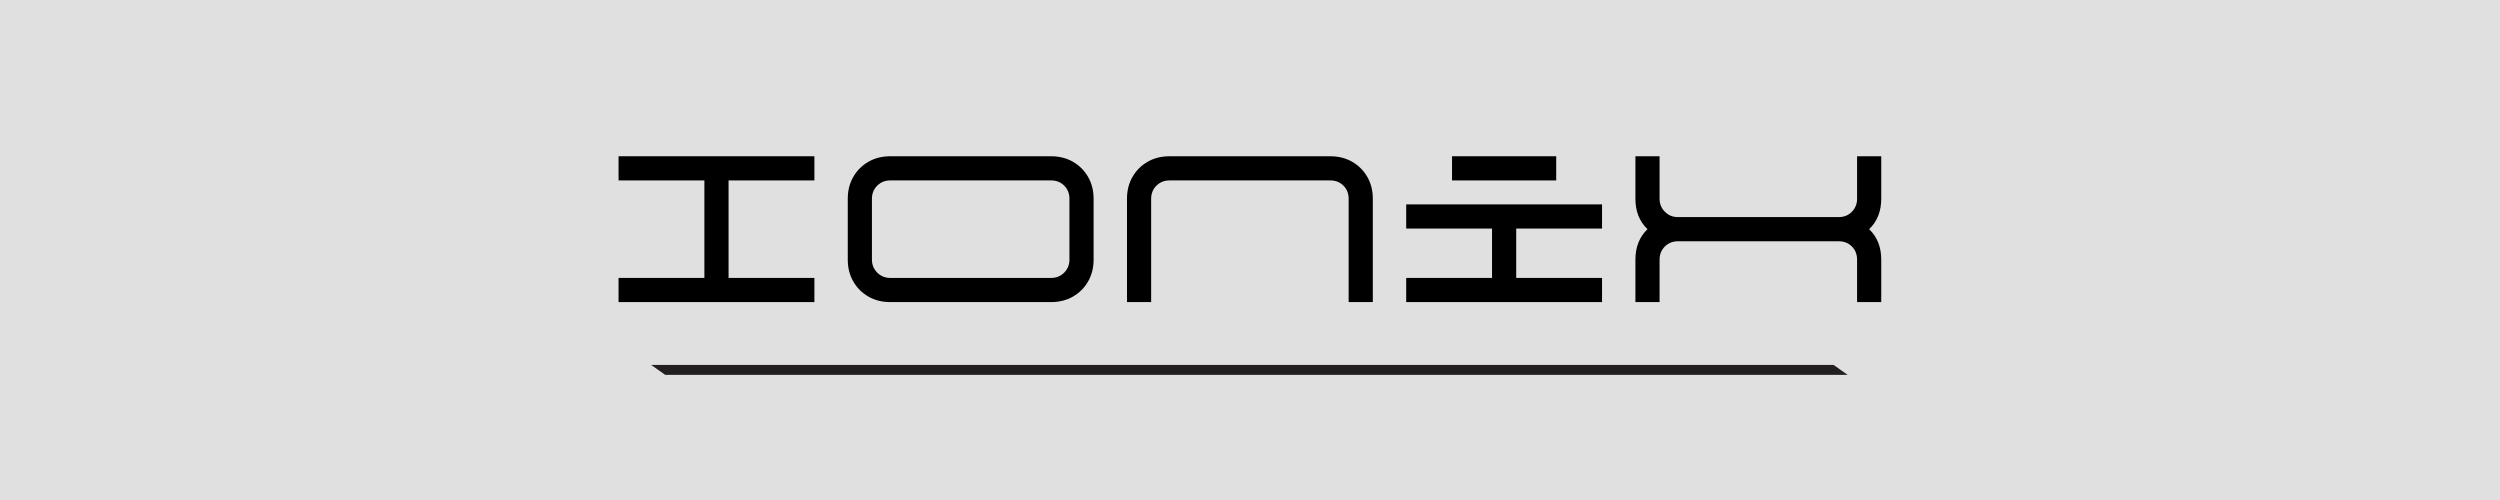 <svg version="1.0" preserveAspectRatio="xMidYMid meet" height="100" viewBox="0 0 375 75" zoomAndPan="magnify" width="500" xmlns:xlink="http://www.w3.org/1999/xlink" xmlns="http://www.w3.org/2000/svg"><defs><g></g><clipPath id="271e390c6c"><path clip-rule="nonzero" d="M 97 54.738 L 278 54.738 L 278 56.238 L 97 56.238 Z M 97 54.738"></path></clipPath></defs><rect fill-opacity="1" height="90" y="-7.5" fill="#ffffff" width="450" x="-37.5"></rect><rect fill-opacity="1" height="90" y="-7.5" fill="#e0e0e0" width="450" x="-37.5"></rect><g fill-opacity="1" fill="#000000"><g transform="translate(90.284, 45.314)"><g><path d="M 2.5 0 L 2.5 -3.625 L 15.375 -3.625 L 15.375 -18.25 L 2.5 -18.25 L 2.5 -21.875 L 31.875 -21.875 L 31.875 -18.25 L 19 -18.25 L 19 -3.625 L 31.875 -3.625 L 31.875 0 Z M 2.5 0"></path></g></g></g><g fill-opacity="1" fill="#000000"><g transform="translate(124.665, 45.314)"><g><path d="M 33 -21.875 C 34.227 -21.875 35.32 -21.598 36.281 -21.047 C 37.238 -20.492 37.992 -19.738 38.547 -18.781 C 39.098 -17.82 39.375 -16.727 39.375 -15.5 L 39.375 -6.375 C 39.375 -5.145 39.098 -4.051 38.547 -3.094 C 37.992 -2.133 37.238 -1.379 36.281 -0.828 C 35.32 -0.273 34.227 0 33 0 L 8.875 0 C 7.645 0 6.551 -0.273 5.594 -0.828 C 4.633 -1.379 3.879 -2.133 3.328 -3.094 C 2.773 -4.051 2.5 -5.145 2.5 -6.375 L 2.5 -15.5 C 2.5 -16.727 2.773 -17.82 3.328 -18.781 C 3.879 -19.738 4.633 -20.492 5.594 -21.047 C 6.551 -21.598 7.645 -21.875 8.875 -21.875 Z M 6.125 -6.375 C 6.125 -5.602 6.391 -4.953 6.922 -4.422 C 7.453 -3.891 8.102 -3.625 8.875 -3.625 L 33 -3.625 C 33.789 -3.625 34.445 -3.891 34.969 -4.422 C 35.488 -4.953 35.75 -5.602 35.75 -6.375 L 35.75 -15.5 C 35.75 -16.289 35.488 -16.945 34.969 -17.469 C 34.445 -17.988 33.789 -18.25 33 -18.25 L 8.875 -18.25 C 8.102 -18.25 7.453 -17.988 6.922 -17.469 C 6.391 -16.945 6.125 -16.289 6.125 -15.5 Z M 6.125 -6.375"></path></g></g></g><g fill-opacity="1" fill="#000000"><g transform="translate(166.548, 45.314)"><g><path d="M 35.75 -15.5 C 35.75 -16.289 35.488 -16.945 34.969 -17.469 C 34.445 -17.988 33.789 -18.25 33 -18.25 L 8.875 -18.25 C 8.102 -18.25 7.453 -17.988 6.922 -17.469 C 6.391 -16.945 6.125 -16.289 6.125 -15.5 L 6.125 0 L 2.5 0 L 2.5 -15.5 C 2.5 -16.727 2.773 -17.82 3.328 -18.781 C 3.879 -19.738 4.633 -20.492 5.594 -21.047 C 6.551 -21.598 7.645 -21.875 8.875 -21.875 L 33 -21.875 C 34.227 -21.875 35.32 -21.598 36.281 -21.047 C 37.238 -20.492 37.992 -19.738 38.547 -18.781 C 39.098 -17.82 39.375 -16.727 39.375 -15.5 L 39.375 0 L 35.75 0 Z M 35.75 -15.5"></path></g></g></g><g fill-opacity="1" fill="#000000"><g transform="translate(208.431, 45.314)"><g><path d="M 9.375 -18.25 L 9.375 -21.875 L 25 -21.875 L 25 -18.25 Z M 2.5 0 L 2.5 -3.625 L 15.375 -3.625 L 15.375 -11.031 L 2.5 -11.031 L 2.5 -14.656 L 31.875 -14.656 L 31.875 -11.031 L 19 -11.031 L 19 -3.625 L 31.875 -3.625 L 31.875 0 Z M 2.5 0"></path></g></g></g><g fill-opacity="1" fill="#000000"><g transform="translate(242.812, 45.314)"><g><path d="M 35.75 -21.875 L 39.375 -21.875 L 39.375 -15.5 C 39.375 -13.625 38.77 -12.102 37.562 -10.938 C 38.77 -9.77 39.375 -8.25 39.375 -6.375 L 39.375 0 L 35.75 0 L 35.75 -6.375 C 35.75 -7.164 35.488 -7.82 34.969 -8.344 C 34.445 -8.863 33.789 -9.125 33 -9.125 L 8.875 -9.125 C 8.102 -9.125 7.453 -8.863 6.922 -8.344 C 6.391 -7.82 6.125 -7.164 6.125 -6.375 L 6.125 0 L 2.5 0 L 2.5 -6.375 C 2.5 -8.25 3.102 -9.77 4.312 -10.938 C 3.102 -12.102 2.5 -13.625 2.5 -15.5 L 2.5 -21.875 L 6.125 -21.875 L 6.125 -15.5 C 6.125 -14.727 6.391 -14.078 6.922 -13.547 C 7.453 -13.016 8.102 -12.75 8.875 -12.75 L 33 -12.75 C 33.789 -12.75 34.445 -13.016 34.969 -13.547 C 35.488 -14.078 35.75 -14.727 35.75 -15.5 Z M 35.75 -21.875"></path></g></g></g><g clip-path="url(#271e390c6c)"><path fill-rule="nonzero" fill-opacity="1" d="M 99.781 56.23 L 277.145 56.23 L 276.094 55.484 L 275.039 54.738 L 97.672 54.738 Z M 99.781 56.23" fill="#231f20"></path></g></svg>